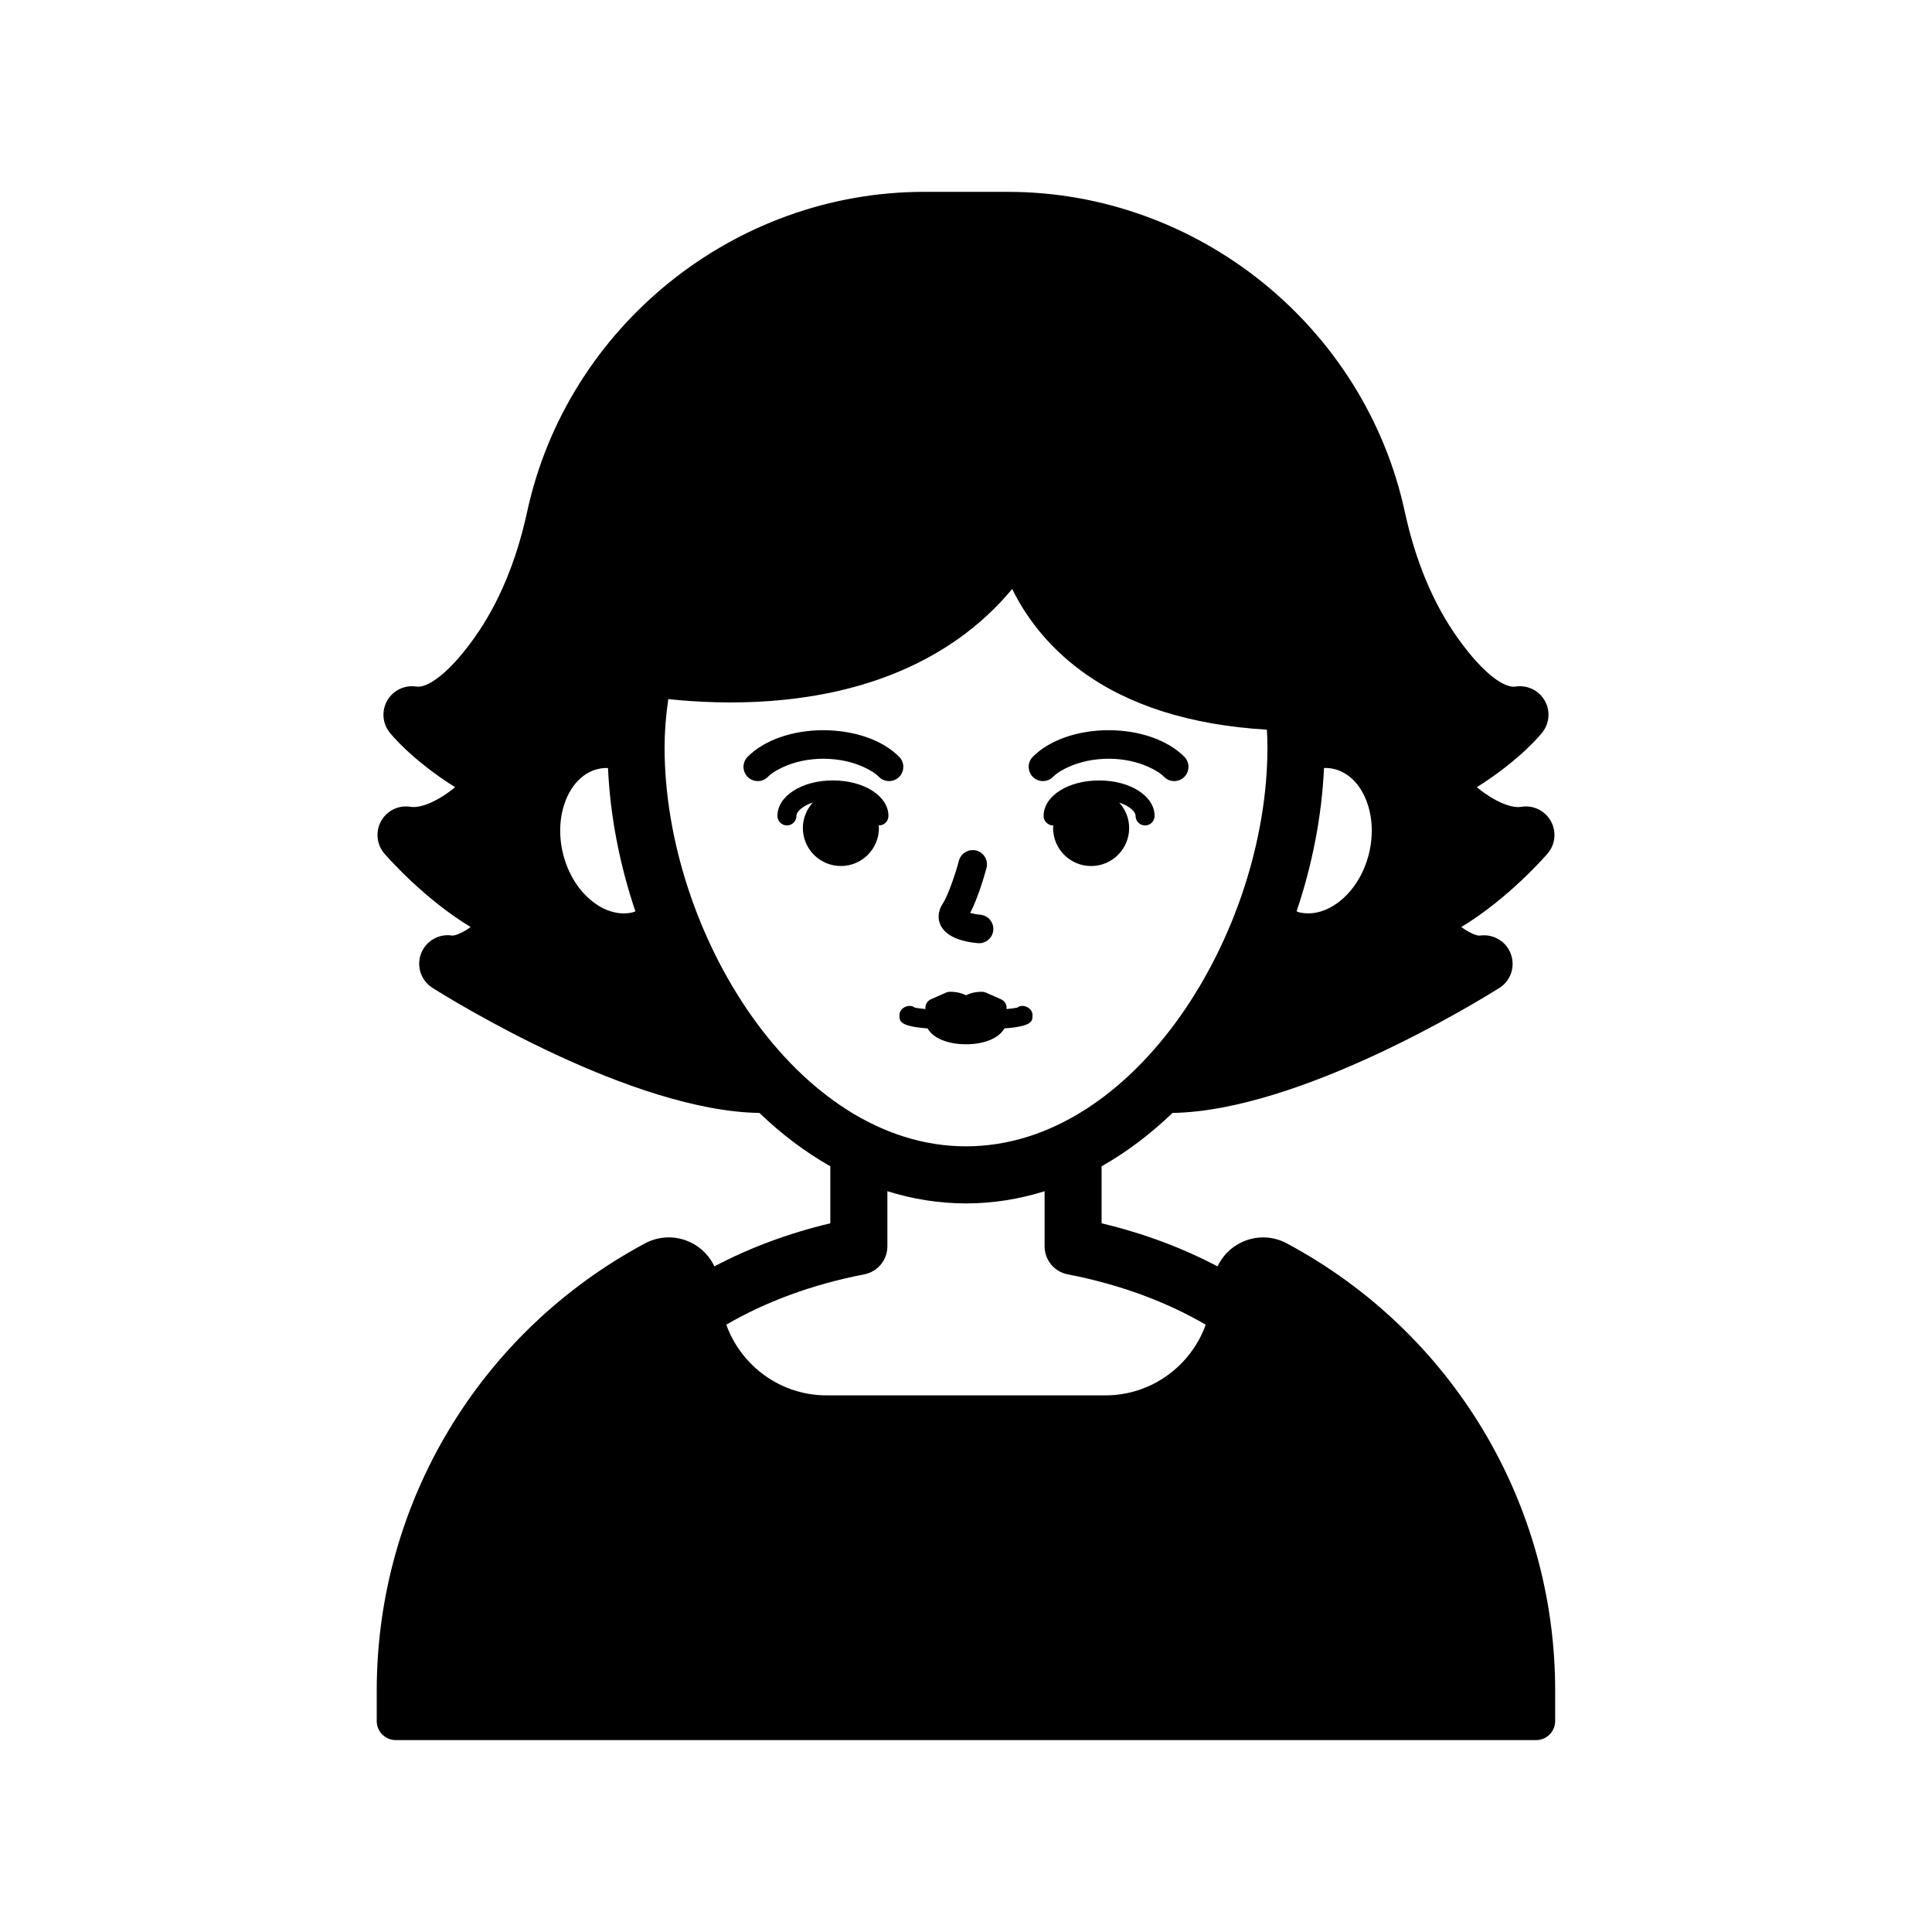 <?xml version="1.0" encoding="UTF-8"?>
<!-- Uploaded to: ICON Repo, www.iconrepo.com, Generator: ICON Repo Mixer Tools -->
<svg fill="#000000" width="800px" height="800px" version="1.1" viewBox="144 144 512 512" xmlns="http://www.w3.org/2000/svg">
 <path d="m485.05 473.52c-4.172-2.238-9.113-2.117-13.215 0.344-2.328 1.395-4.051 3.414-5.184 5.742-9.168-4.848-19.488-8.742-30.715-11.414v-15.113c6.711-3.801 13-8.574 18.785-14.137 33.766-0.562 80.812-29.473 86.645-33.141 3.027-1.91 4.254-5.672 3.012-9.023-1.246-3.352-4.707-5.379-8.254-4.832-0.051 0.02-1.504 0.098-4.875-2.262 12.555-7.586 22.352-18.875 22.875-19.48 2.066-2.41 2.41-5.852 0.859-8.621-1.551-2.766-4.664-4.289-7.805-3.766-2.68 0.445-7.16-1.398-11.805-5.195 11.719-7.391 17.121-14.203 17.391-14.555 1.914-2.449 2.129-5.824 0.547-8.5-1.586-2.672-4.625-4.102-7.715-3.609-2.633 0.387-8.121-2.762-15.414-13.062-6.391-9.031-11.066-20.23-13.898-33.289-10.652-49.113-54.883-84.762-105.17-84.762h-22.242c-50.289 0-94.52 35.648-105.17 84.762-2.832 13.059-7.508 24.258-13.902 33.289-7.293 10.301-12.883 13.445-15.41 13.062-3.062-0.508-6.133 0.93-7.715 3.609-1.586 2.676-1.367 6.051 0.543 8.5 0.273 0.348 5.676 7.164 17.391 14.555-4.644 3.793-9.152 5.617-11.801 5.191-3.125-0.52-6.254 0.992-7.805 3.766-1.551 2.769-1.207 6.215 0.859 8.621 0.523 0.605 10.316 11.898 22.875 19.48-3.379 2.363-4.863 2.258-4.879 2.262-3.539-0.594-7.012 1.422-8.281 4.781-1.273 3.359-0.004 7.152 3.039 9.074 5.828 3.668 52.875 32.609 86.648 33.148 5.781 5.559 12.07 10.328 18.777 14.129v15.113c-11.227 2.672-21.543 6.566-30.711 11.41-1.133-2.324-2.856-4.344-5.188-5.738-4.102-2.465-9.043-2.582-13.219-0.344-43.848 23.492-71.086 68.895-71.086 118.49v8.098c0 2.785 2.254 5.039 5.039 5.039h302.22c2.785 0 5.039-2.254 5.039-5.039v-8.098c0.004-49.594-27.238-94.996-71.09-118.48zm-173.29-87.758c-3.398 0.832-7.129-0.109-10.504-2.676-3.867-2.938-6.727-7.504-8.051-12.863-2.547-10.285 1.652-20.543 9.16-22.402 0.809-0.199 1.625-0.297 2.445-0.297 0.105 0 0.215 0.035 0.32 0.039 0.57 12.688 3.09 25.594 7.254 37.957-0.215 0.066-0.41 0.188-0.625 0.242zm183.11-38.215c0.098-0.004 0.195-0.027 0.289-0.027 0.836 0 1.664 0.098 2.469 0.297 7.512 1.859 11.703 12.117 9.16 22.402-1.328 5.359-4.188 9.926-8.051 12.863-3.375 2.566-7.121 3.508-10.504 2.676-0.215-0.055-0.41-0.176-0.621-0.242 4.168-12.367 6.688-25.277 7.258-37.969zm-174.75-5.504c0-4.043 0.32-8.203 0.984-12.773 15.059 1.594 37.953 1.863 59.172-6.496 12.949-5.098 23.652-12.699 31.961-22.688 3.394 6.906 9.027 14.883 18.367 21.746 12.41 9.121 28.914 14.336 49.137 15.539 0.098 1.637 0.148 3.168 0.148 4.668 0 48.902-34.898 105.75-79.887 105.75-44.992 0.004-79.883-56.848-79.883-105.75zm52.922 139.67c3.559-0.688 6.125-3.797 6.125-7.418v-14.609c6.664 2.078 13.621 3.231 20.832 3.231 7.211 0 14.168-1.152 20.832-3.231v14.609c0 3.621 2.566 6.731 6.125 7.418 13.848 2.676 26.25 7.316 36.574 13.348-3.934 10.898-14.348 18.727-26.586 18.727h-73.883c-12.238 0-22.656-7.828-26.59-18.73 10.324-6.027 22.723-10.668 36.57-13.344zm6.402-121.48c0 1.391-1.125 2.519-2.519 2.519-0.027 0-0.047-0.016-0.07-0.016 0.016 0.234 0.07 0.453 0.07 0.691 0 5.566-4.512 10.078-10.078 10.078s-10.078-4.512-10.078-10.078c0-2.606 1.016-4.957 2.637-6.746-2.731 0.906-4.34 2.391-4.34 3.547 0 1.391-1.125 2.519-2.519 2.519-1.391 0-2.519-1.125-2.519-2.519 0-5.273 6.461-9.406 14.711-9.406 8.246 0.004 14.707 4.137 14.707 9.41zm70.535 0c0 1.391-1.125 2.519-2.519 2.519-1.391 0-2.519-1.125-2.519-2.519 0-1.156-1.609-2.641-4.34-3.547 1.621 1.789 2.637 4.141 2.637 6.742 0 5.566-4.512 10.078-10.078 10.078s-10.078-4.512-10.078-10.078c0-0.238 0.055-0.457 0.07-0.691-0.023 0-0.043 0.016-0.066 0.016-1.391 0-2.519-1.125-2.519-2.519 0-5.273 6.461-9.406 14.707-9.406 8.246 0 14.707 4.133 14.707 9.406zm-56.691 29c-0.871-1.781-0.688-3.852 0.5-5.676 1.574-2.414 3.5-8.316 4.34-11.473 0.543-2.012 2.613-3.199 4.625-2.676 2.016 0.535 3.211 2.609 2.676 4.625-0.223 0.836-2.023 7.457-4.316 11.91 0.809 0.215 1.805 0.398 2.676 0.473 2.082 0.18 3.621 2.008 3.449 4.082-0.168 1.973-1.816 3.465-3.758 3.465-0.102 0-0.211-0.004-0.316-0.016-2.941-0.242-8.141-1.176-9.875-4.715zm24.449-39.32c-1.484-1.465-1.504-3.856-0.039-5.344 4.356-4.418 11.875-7.055 20.121-7.055 8.191 0 15.684 2.637 20.051 7.051 1.465 1.484 1.457 3.879-0.031 5.344-1.484 1.465-3.879 1.449-5.344-0.031-1.051-1.062-2.531-1.918-4.172-2.656-2.938-1.328-6.574-2.148-10.504-2.148-3.965 0-7.625 0.824-10.574 2.148-1.641 0.738-3.125 1.594-4.168 2.652-0.738 0.75-1.719 1.125-2.691 1.125-0.957 0-1.91-0.359-2.648-1.086zm-35.473 0c-0.738 0.727-1.691 1.086-2.652 1.086-0.973 0-1.953-0.375-2.691-1.125-1.043-1.059-2.527-1.91-4.168-2.652-2.949-1.328-6.606-2.148-10.574-2.148-3.93 0-7.566 0.824-10.504 2.148-1.641 0.742-3.121 1.594-4.172 2.656-1.465 1.48-3.856 1.496-5.344 0.031-1.484-1.469-1.496-3.859-0.031-5.344 4.367-4.414 11.863-7.051 20.051-7.051 8.246 0 15.77 2.637 20.121 7.055 1.469 1.484 1.449 3.879-0.035 5.344zm17.734 70.832c-4.949 0-8.781-1.684-10.172-4.203-7.461-0.574-7.461-1.922-7.461-3.523 0-1.973 2.602-3.133 4.062-1.988 0.52 0.121 1.504 0.254 2.883 0.379-0.012-0.105-0.082-0.191-0.082-0.301 0-1 0.59-1.898 1.5-2.301l3.988-1.762c0.32-0.145 0.668-0.215 1.02-0.215 1.688 0 3.148 0.34 4.262 0.941 1.113-0.602 2.574-0.941 4.262-0.941 0.348 0 0.699 0.074 1.02 0.215l3.988 1.766c0.91 0.402 1.5 1.305 1.5 2.301 0 0.109-0.074 0.191-0.082 0.301 1.375-0.121 2.363-0.258 2.883-0.379 1.457-1.145 4.062 0.016 4.062 1.988 0 1.602 0 2.949-7.461 3.523-1.391 2.516-5.223 4.199-10.172 4.199z"/>
</svg>